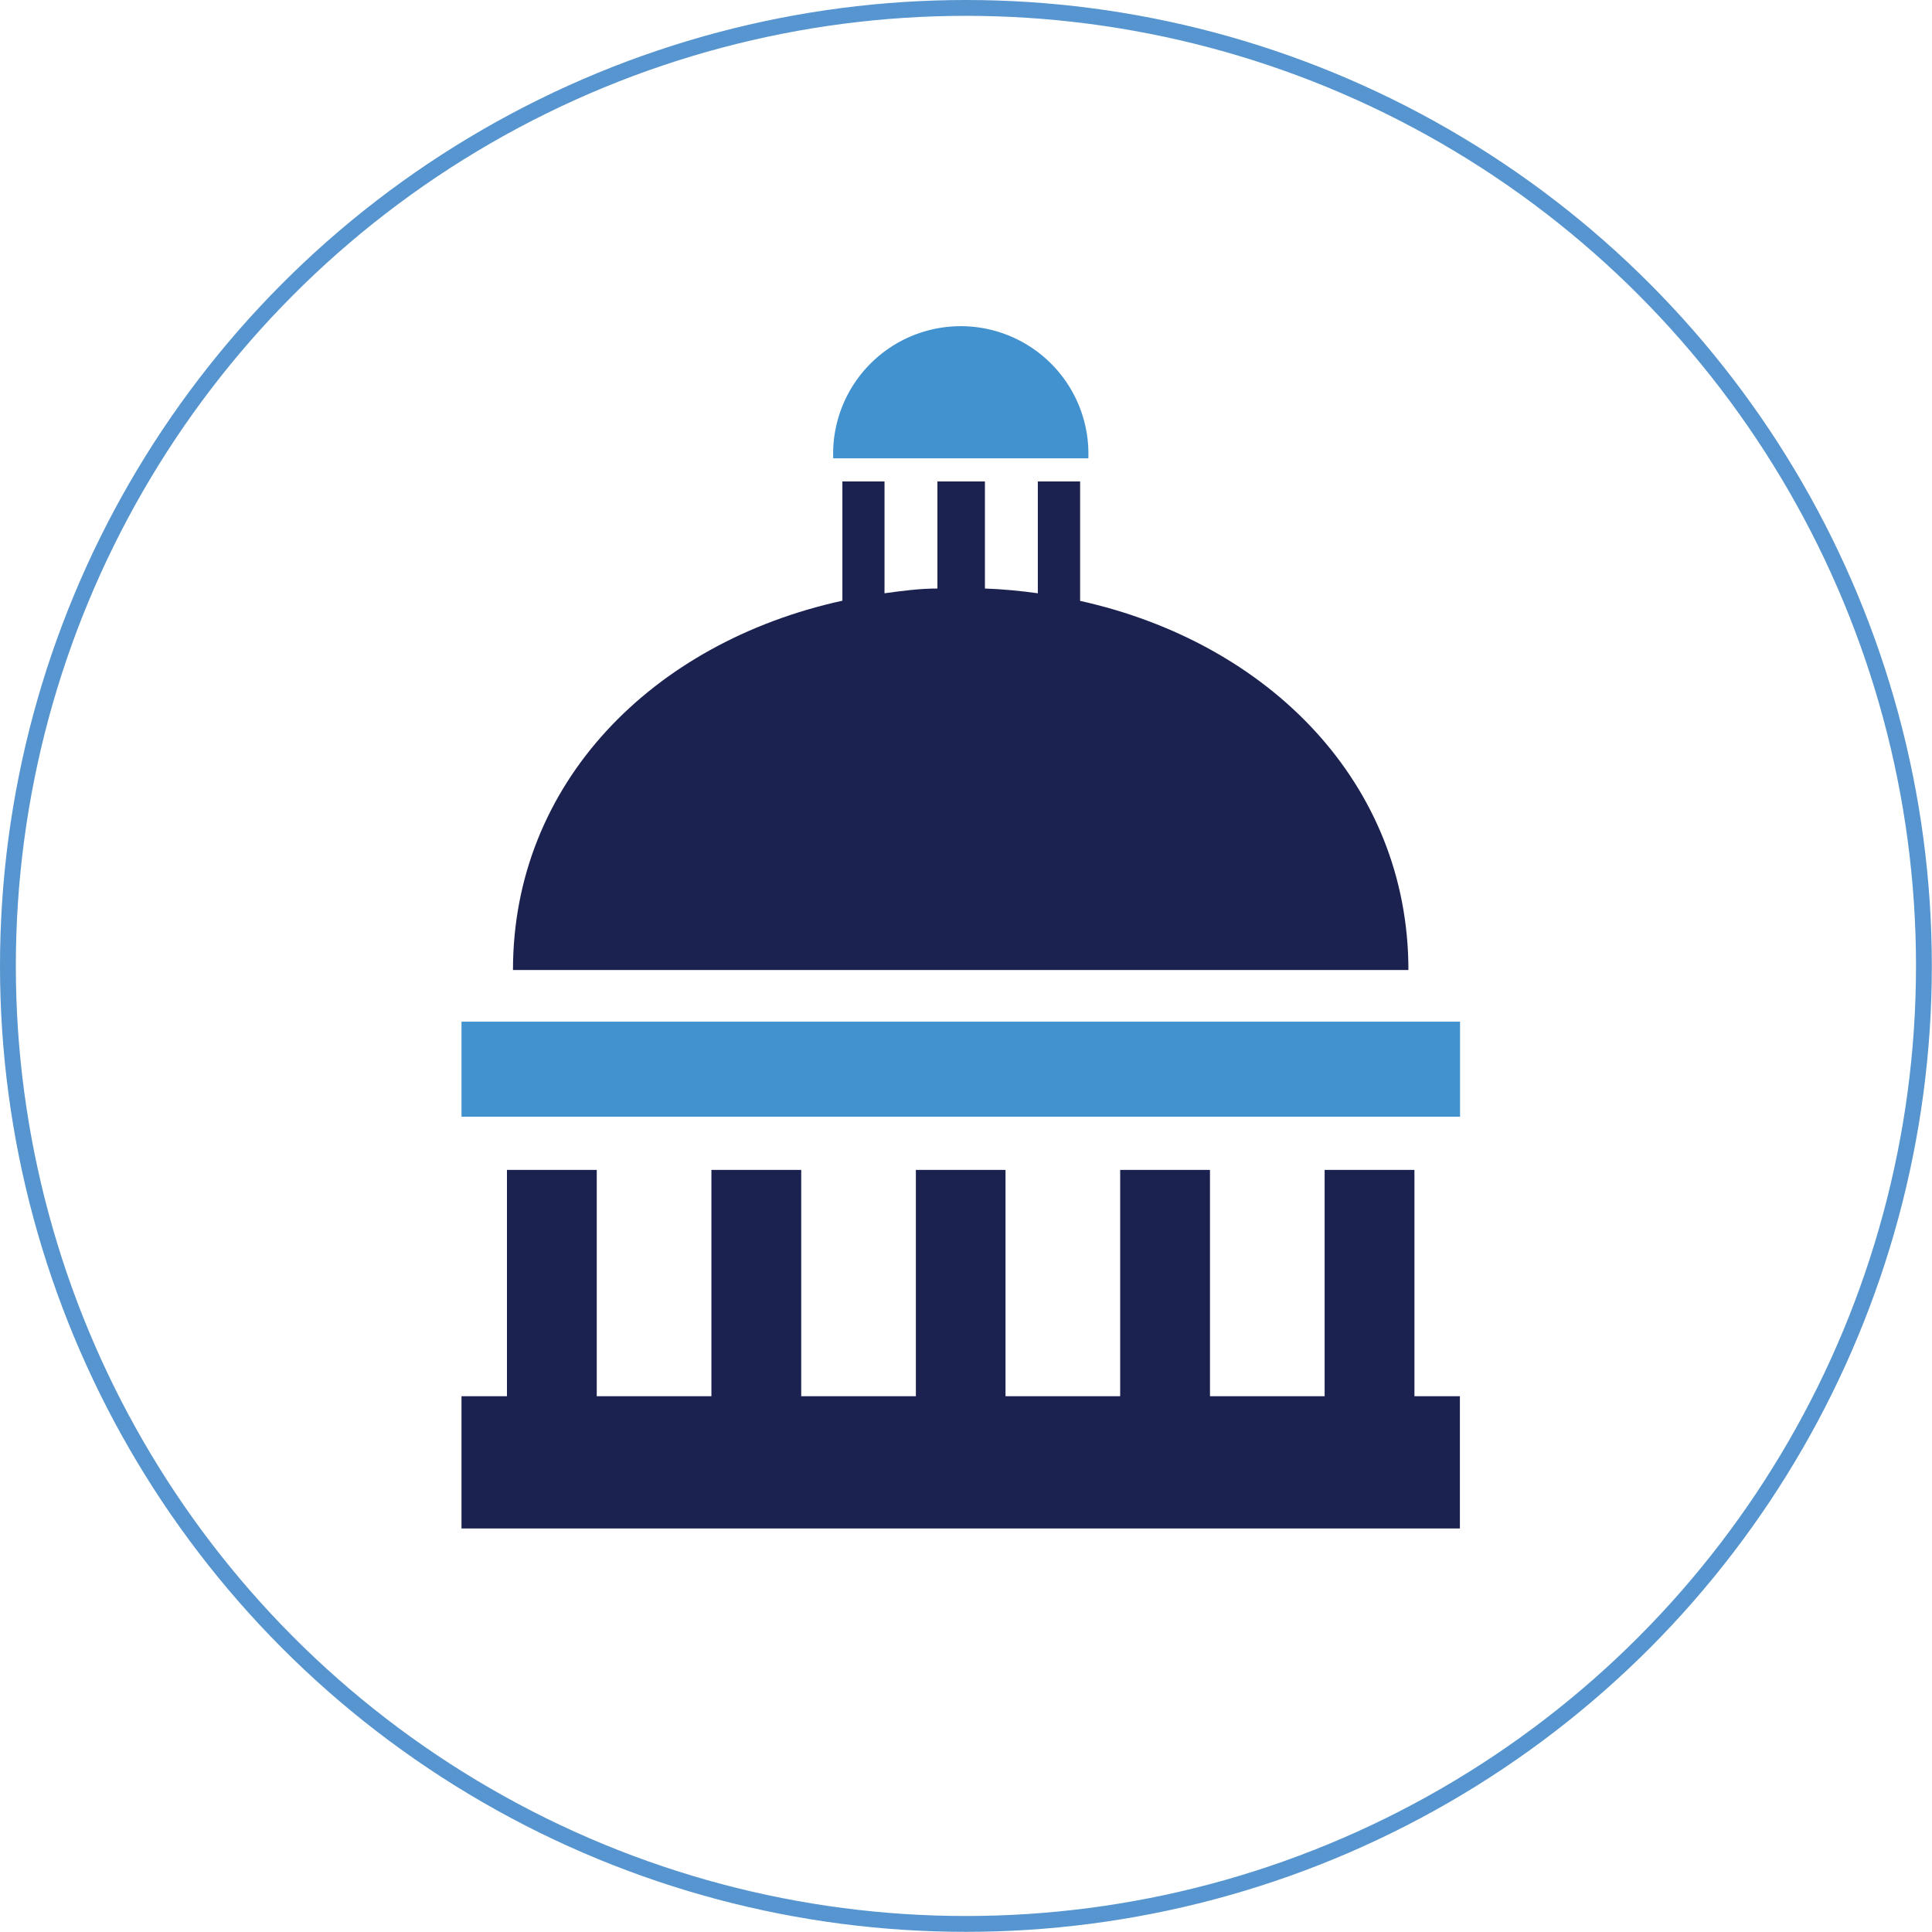 <svg xmlns="http://www.w3.org/2000/svg" viewBox="0 0 121.99 121.99"><defs><style>.cls-1{fill:none;stroke:#5695cf;stroke-miterlimit:10;}.cls-2{fill:#4292cf;}.cls-3{fill:#1c224f;}</style></defs><title>government-outline</title><g id="Layer_2" data-name="Layer 2"><g id="Layer_1-2" data-name="Layer 1"><circle class="cls-1" cx="60.99" cy="60.99" r="60.49"/><path class="cls-2" d="M52.61,28.94a8.06,8.06,0,1,1,16.11,0Z"/><path class="cls-3" d="M68.2,37.94V30.4H65.53v7.06c-1.09-.15-2.2-.26-3.34-.3V30.4h-3v6.76c-1.13,0-2.24.15-3.34.3V30.4H53.19v7.53c-12,2.63-20.8,11.53-20.8,23.32H88.93C88.93,49.48,80.15,40.59,68.2,37.94Z"/><rect class="cls-2" x="29.14" y="64.51" width="63.05" height="6"/><polygon class="cls-3" points="89.31 88.16 89.31 73.87 83.64 73.87 83.64 88.16 76.4 88.16 76.4 73.87 70.73 73.87 70.73 88.16 63.49 88.16 63.49 73.87 57.83 73.87 57.83 88.16 50.59 88.16 50.59 73.87 44.92 73.87 44.92 88.16 37.68 88.16 37.68 73.87 32.01 73.87 32.01 88.16 29.14 88.16 29.14 96.51 92.18 96.51 92.18 88.16 89.31 88.16"/></g></g></svg>